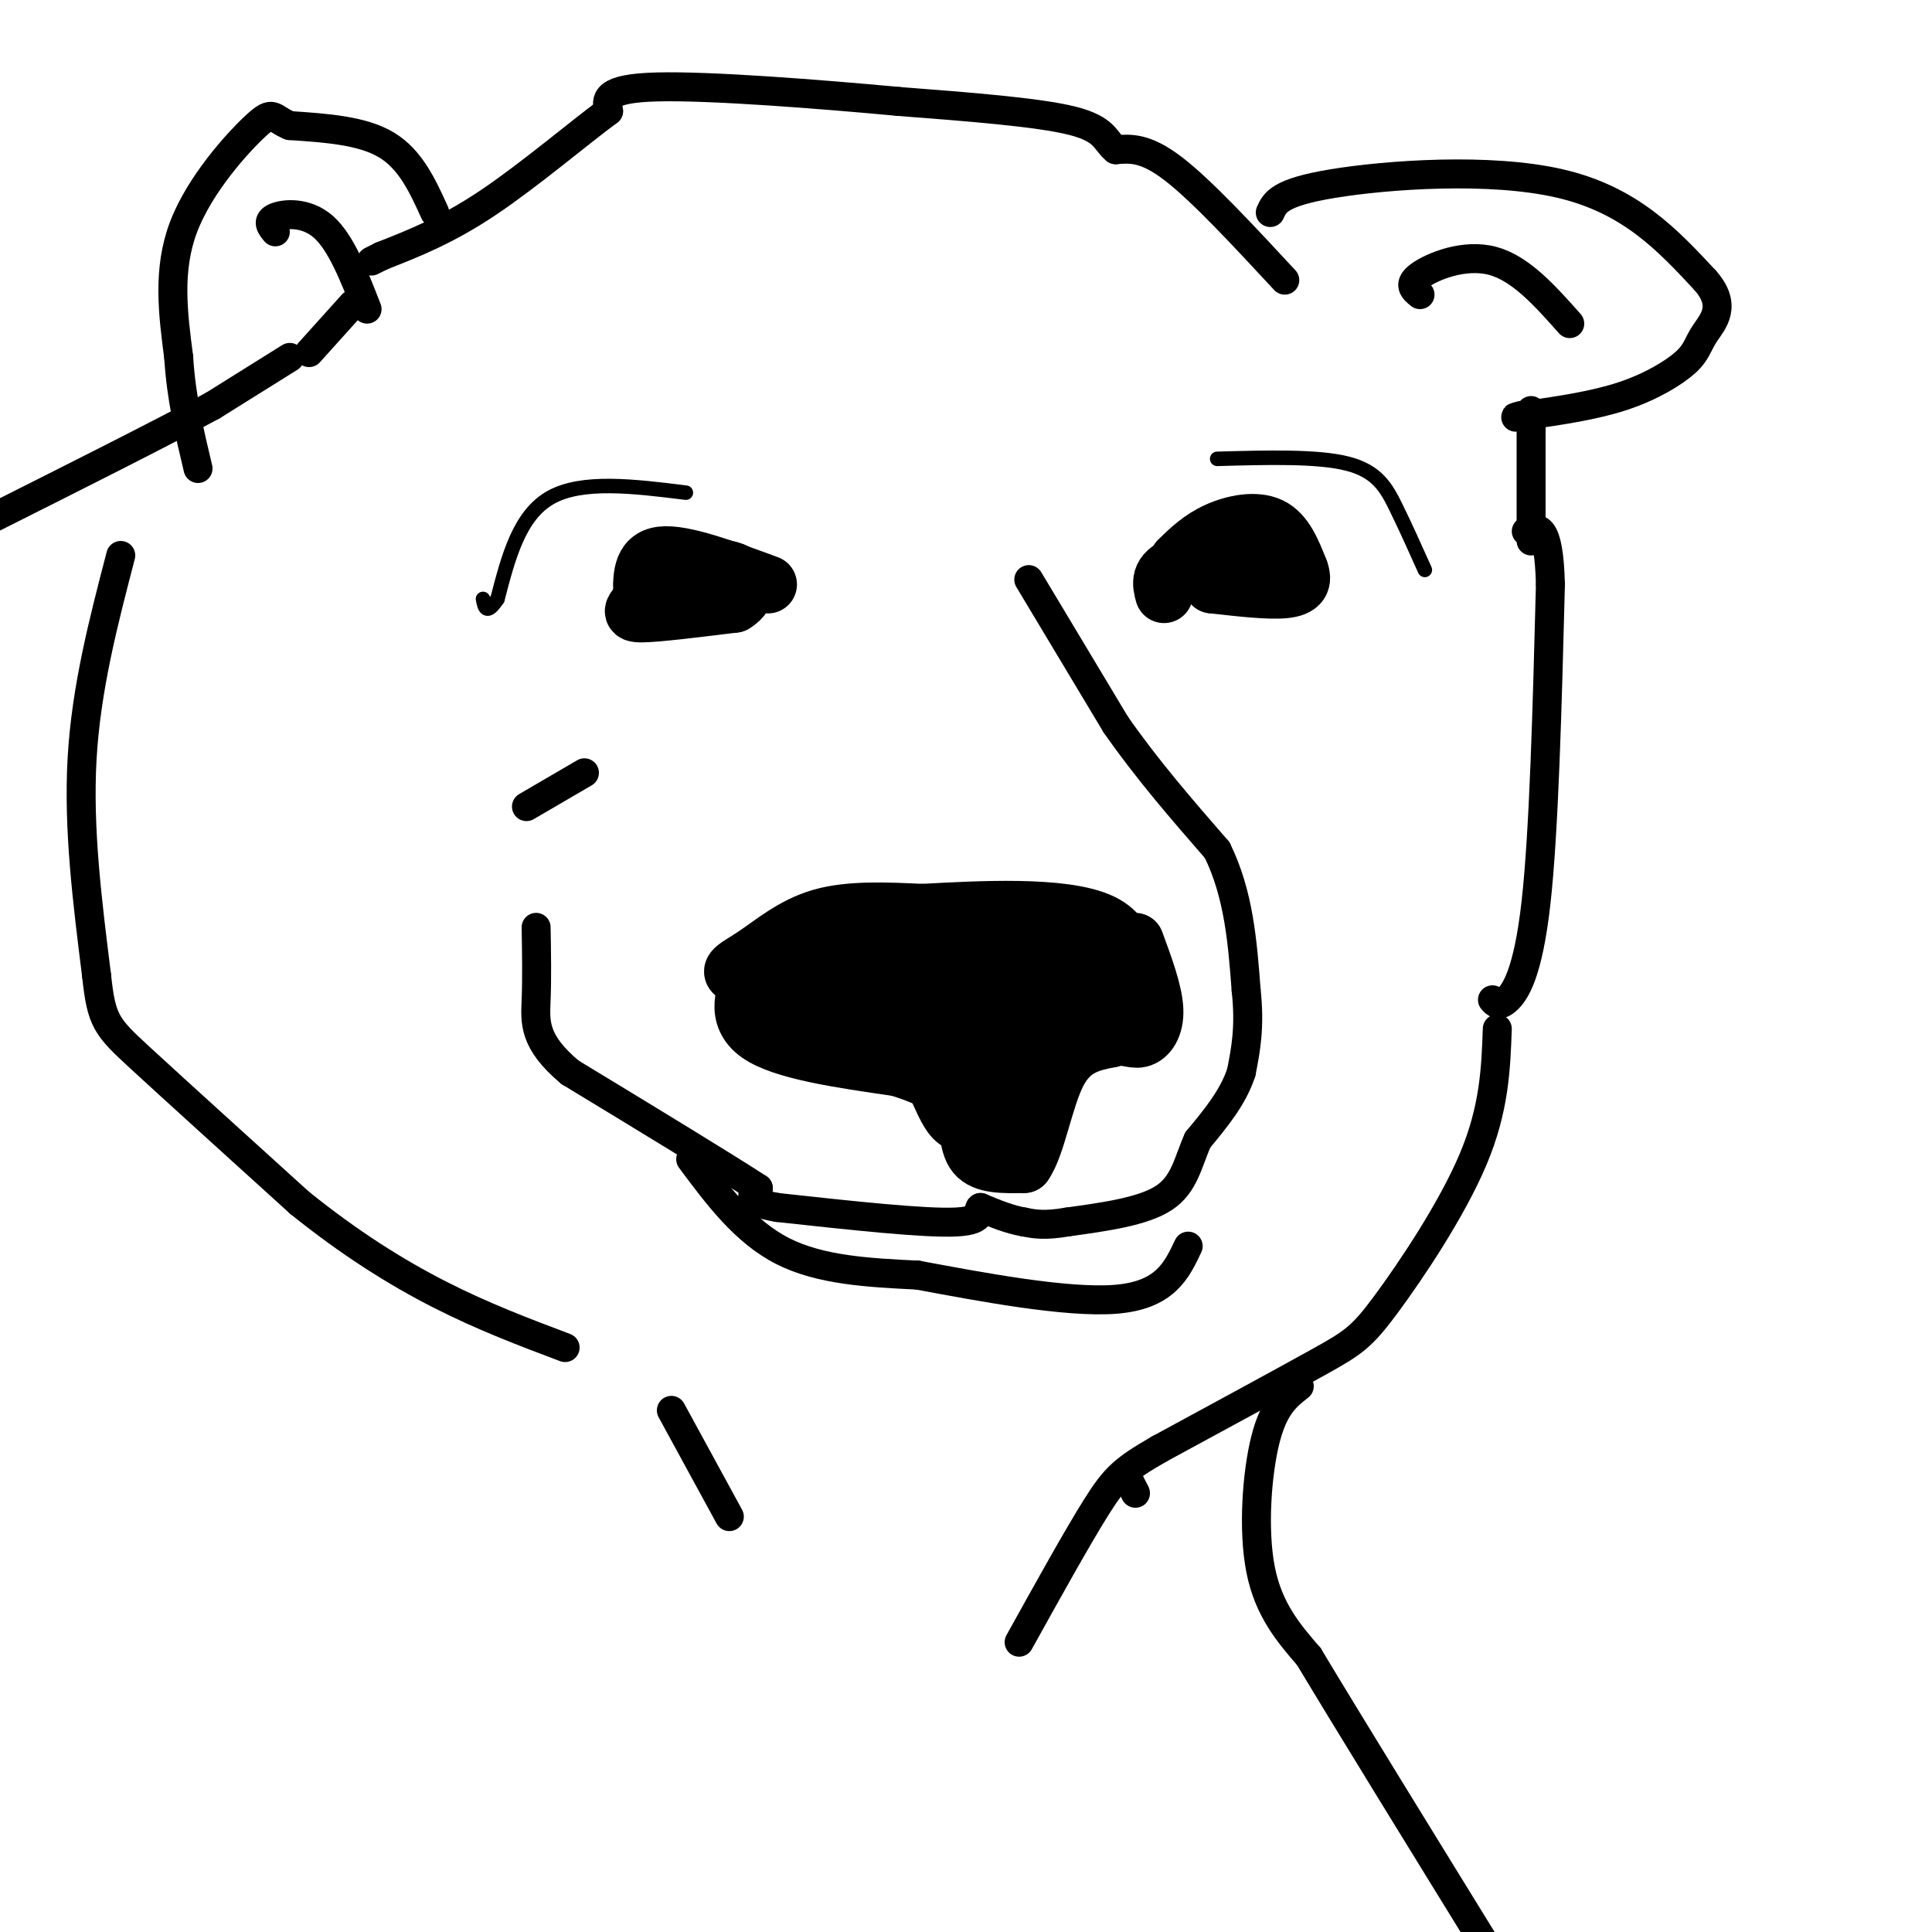 <svg viewBox='0 0 400 400' version='1.1' xmlns='http://www.w3.org/2000/svg' xmlns:xlink='http://www.w3.org/1999/xlink'><g fill='none' stroke='rgb(0,0,0)' stroke-width='6' stroke-linecap='round' stroke-linejoin='round'><path d='M198,203c-10.733,-0.844 -21.467,-1.689 -27,-1c-5.533,0.689 -5.867,2.911 -6,5c-0.133,2.089 -0.067,4.044 0,6'/><path d='M165,213c0.179,1.905 0.625,3.667 5,5c4.375,1.333 12.679,2.238 18,5c5.321,2.762 7.661,7.381 10,12'/><path d='M198,235c4.417,2.893 10.458,4.125 14,1c3.542,-3.125 4.583,-10.607 8,-16c3.417,-5.393 9.208,-8.696 15,-12'/><path d='M235,208c3.252,-3.907 3.882,-7.676 2,-10c-1.882,-2.324 -6.276,-3.203 -15,-4c-8.724,-0.797 -21.778,-1.514 -30,0c-8.222,1.514 -11.611,5.257 -15,9'/><path d='M177,203c-1.907,2.207 0.826,3.224 3,4c2.174,0.776 3.789,1.311 12,0c8.211,-1.311 23.018,-4.468 23,-5c-0.018,-0.532 -14.862,1.562 -21,3c-6.138,1.438 -3.569,2.219 -1,3'/><path d='M193,208c7.473,-0.016 26.654,-1.556 29,-3c2.346,-1.444 -12.145,-2.793 -19,-2c-6.855,0.793 -6.075,3.728 -2,5c4.075,1.272 11.443,0.881 15,0c3.557,-0.881 3.302,-2.252 1,-3c-2.302,-0.748 -6.651,-0.874 -11,-1'/><path d='M206,204c-1.833,-0.167 -0.917,-0.083 0,0'/><path d='M220,202c-17.711,4.311 -35.422,8.622 -36,7c-0.578,-1.622 15.978,-9.178 18,-12c2.022,-2.822 -10.489,-0.911 -23,1'/></g>
<g fill='none' stroke='rgb(0,0,0)' stroke-width='12' stroke-linecap='round' stroke-linejoin='round'><path d='M209,203c-19.911,-3.267 -39.822,-6.533 -48,-6c-8.178,0.533 -4.622,4.867 2,7c6.622,2.133 16.311,2.067 26,2'/><path d='M189,206c5.983,-0.628 7.940,-3.199 0,-4c-7.940,-0.801 -25.778,0.167 -33,0c-7.222,-0.167 -3.829,-1.468 0,-4c3.829,-2.532 8.094,-6.295 14,-8c5.906,-1.705 13.453,-1.353 21,-1'/><path d='M191,189c11.357,-0.619 29.250,-1.667 37,2c7.750,3.667 5.357,12.048 2,16c-3.357,3.952 -7.679,3.476 -12,3'/><path d='M218,210c-2.667,4.940 -3.333,15.792 -5,20c-1.667,4.208 -4.333,1.774 -7,-1c-2.667,-2.774 -5.333,-5.887 -8,-9'/><path d='M198,220c-3.104,-4.193 -6.863,-10.175 -14,-13c-7.137,-2.825 -17.652,-2.491 -22,-1c-4.348,1.491 -2.528,4.140 0,6c2.528,1.860 5.764,2.930 9,4'/><path d='M171,216c5.073,0.166 13.257,-1.419 18,2c4.743,3.419 6.046,11.844 9,14c2.954,2.156 7.558,-1.955 10,-6c2.442,-4.045 2.721,-8.022 3,-12'/><path d='M211,214c1.063,-3.894 2.221,-7.629 0,-10c-2.221,-2.371 -7.822,-3.378 -11,-2c-3.178,1.378 -3.932,5.140 -1,7c2.932,1.860 9.552,1.817 14,0c4.448,-1.817 6.724,-5.409 9,-9'/><path d='M222,200c0.350,-1.110 -3.274,0.614 -3,3c0.274,2.386 4.444,5.433 9,3c4.556,-2.433 9.496,-10.347 6,-9c-3.496,1.347 -15.427,11.956 -19,14c-3.573,2.044 1.214,-4.478 6,-11'/><path d='M221,200c-2.246,-2.445 -10.860,-3.057 -14,-2c-3.140,1.057 -0.807,3.785 -3,6c-2.193,2.215 -8.912,3.919 -10,5c-1.088,1.081 3.456,1.541 8,2'/><path d='M202,211c2.345,-0.429 4.208,-2.500 1,-4c-3.208,-1.500 -11.488,-2.429 -12,-1c-0.512,1.429 6.744,5.214 14,9'/><path d='M205,215c3.560,1.823 5.459,1.880 8,1c2.541,-0.880 5.722,-2.699 0,-3c-5.722,-0.301 -20.349,0.914 -30,-1c-9.651,-1.914 -14.325,-6.957 -19,-12'/><path d='M164,200c-4.464,-2.036 -6.125,-1.125 -8,2c-1.875,3.125 -3.964,8.464 1,12c4.964,3.536 16.982,5.268 29,7'/><path d='M186,221c7.369,2.321 11.292,4.625 13,8c1.708,3.375 1.202,7.821 3,10c1.798,2.179 5.899,2.089 10,2'/><path d='M212,241c2.622,-3.600 4.178,-13.600 7,-19c2.822,-5.400 6.911,-6.200 11,-7'/><path d='M230,215c2.833,-0.893 4.417,0.375 6,0c1.583,-0.375 3.167,-2.393 3,-6c-0.167,-3.607 -2.083,-8.804 -4,-14'/><path d='M244,116c2.289,-2.222 4.578,-4.444 8,-6c3.422,-1.556 7.978,-2.444 11,-1c3.022,1.444 4.511,5.222 6,9'/><path d='M269,118c0.933,2.333 0.267,3.667 -3,4c-3.267,0.333 -9.133,-0.333 -15,-1'/><path d='M251,121c-1.167,-1.167 3.417,-3.583 8,-6'/><path d='M259,115c-1.956,-0.756 -10.844,0.356 -15,2c-4.156,1.644 -3.578,3.822 -3,6'/><path d='M159,121c-8.833,-3.250 -17.667,-6.500 -22,-6c-4.333,0.500 -4.167,4.750 -4,9'/><path d='M133,124c-1.467,2.156 -3.133,3.044 0,3c3.133,-0.044 11.067,-1.022 19,-2'/><path d='M152,125c3.533,-2.000 2.867,-6.000 -1,-7c-3.867,-1.000 -10.933,1.000 -18,3'/></g>
<g fill='none' stroke='rgb(0,0,0)' stroke-width='6' stroke-linecap='round' stroke-linejoin='round'><path d='M213,120c0.000,0.000 18.000,30.000 18,30'/><path d='M231,150c6.500,9.333 13.750,17.667 21,26'/><path d='M252,176c4.500,9.167 5.250,19.083 6,29'/><path d='M258,205c0.833,7.667 -0.083,12.333 -1,17'/><path d='M257,222c-1.667,5.167 -5.333,9.583 -9,14'/><path d='M248,236c-2.067,4.622 -2.733,9.178 -7,12c-4.267,2.822 -12.133,3.911 -20,5'/><path d='M221,253c-4.833,0.833 -6.917,0.417 -9,0'/><path d='M212,253c-3.000,-0.500 -6.000,-1.750 -9,-3'/><path d='M203,250c-0.867,0.333 1.467,2.667 -5,3c-6.467,0.333 -21.733,-1.333 -37,-3'/><path d='M161,250c-6.833,-1.167 -5.417,-2.583 -4,-4'/><path d='M157,246c-7.167,-4.667 -23.083,-14.333 -39,-24'/><path d='M118,222c-7.622,-6.400 -7.178,-10.400 -7,-15c0.178,-4.600 0.089,-9.800 0,-15'/><path d='M121,160c0.000,0.000 -12.000,7.000 -12,7'/><path d='M143,240c5.583,7.500 11.167,15.000 19,19c7.833,4.000 17.917,4.500 28,5'/><path d='M190,264c12.800,2.378 30.800,5.822 41,5c10.200,-0.822 12.600,-5.911 15,-11'/><path d='M310,213c-0.298,8.268 -0.595,16.536 -5,27c-4.405,10.464 -12.917,23.125 -18,30c-5.083,6.875 -6.738,7.964 -14,12c-7.262,4.036 -20.131,11.018 -33,18'/><path d='M240,300c-7.311,4.222 -9.089,5.778 -13,12c-3.911,6.222 -9.956,17.111 -16,28'/><path d='M309,207c0.667,0.756 1.333,1.511 3,0c1.667,-1.511 4.333,-5.289 6,-20c1.667,-14.711 2.333,-40.356 3,-66'/><path d='M321,121c-0.333,-12.833 -2.667,-11.917 -5,-11'/><path d='M263,44c0.933,-2.089 1.867,-4.178 13,-6c11.133,-1.822 32.467,-3.378 47,0c14.533,3.378 22.267,11.689 30,20'/><path d='M353,58c4.740,5.321 1.590,8.622 0,11c-1.590,2.378 -1.620,3.833 -4,6c-2.380,2.167 -7.108,5.048 -13,7c-5.892,1.952 -12.946,2.976 -20,4'/><path d='M316,86c-3.500,0.667 -2.250,0.333 -1,0'/><path d='M294,61c-1.311,-1.067 -2.622,-2.133 0,-4c2.622,-1.867 9.178,-4.533 15,-3c5.822,1.533 10.911,7.267 16,13'/><path d='M317,85c0.000,0.000 0.000,27.000 0,27'/><path d='M266,58c-8.583,-9.250 -17.167,-18.500 -23,-23c-5.833,-4.500 -8.917,-4.250 -12,-4'/><path d='M231,31c-2.267,-1.778 -1.933,-4.222 -9,-6c-7.067,-1.778 -21.533,-2.889 -36,-4'/><path d='M186,21c-16.267,-1.511 -38.933,-3.289 -50,-3c-11.067,0.289 -10.533,2.644 -10,5'/><path d='M126,23c-6.133,4.511 -16.467,13.289 -25,19c-8.533,5.711 -15.267,8.356 -22,11'/><path d='M79,53c-3.667,1.833 -1.833,0.917 0,0'/><path d='M90,44c-2.500,-5.500 -5.000,-11.000 -10,-14c-5.000,-3.000 -12.500,-3.500 -20,-4'/><path d='M60,26c-3.798,-1.548 -3.292,-3.417 -7,0c-3.708,3.417 -11.631,12.119 -15,21c-3.369,8.881 -2.185,17.940 -1,27'/><path d='M37,74c0.500,8.333 2.250,15.667 4,23'/><path d='M57,48c-0.911,-1.111 -1.822,-2.222 0,-3c1.822,-0.778 6.378,-1.222 10,2c3.622,3.222 6.311,10.111 9,17'/><path d='M73,63c0.000,0.000 -9.000,10.000 -9,10'/><path d='M60,74c0.000,0.000 -16.000,10.000 -16,10'/><path d='M44,84c-10.500,5.667 -28.750,14.833 -47,24'/><path d='M25,115c-3.583,13.750 -7.167,27.500 -8,42c-0.833,14.500 1.083,29.750 3,45'/><path d='M20,202c1.000,9.444 2.000,10.556 9,17c7.000,6.444 20.000,18.222 33,30'/><path d='M62,249c10.422,8.400 19.978,14.400 29,19c9.022,4.600 17.511,7.800 26,11'/><path d='M139,292c0.000,0.000 12.000,22.000 12,22'/><path d='M234,307c0.000,0.000 1.000,2.000 1,2'/><path d='M235,309c0.167,0.333 0.083,0.167 0,0'/><path d='M269,287c-2.622,2.044 -5.244,4.089 -7,11c-1.756,6.911 -2.644,18.689 -1,27c1.644,8.311 5.822,13.156 10,18'/><path d='M271,343c8.000,13.333 23.000,37.667 38,62'/></g>
<g fill='none' stroke='rgb(0,0,0)' stroke-width='3' stroke-linecap='round' stroke-linejoin='round'><path d='M142,102c-10.750,-1.333 -21.500,-2.667 -28,1c-6.500,3.667 -8.750,12.333 -11,21'/><path d='M103,124c-2.333,3.500 -2.667,1.750 -3,0'/><path d='M252,95c10.422,-0.289 20.844,-0.578 27,1c6.156,1.578 8.044,5.022 10,9c1.956,3.978 3.978,8.489 6,13'/></g>
</svg>